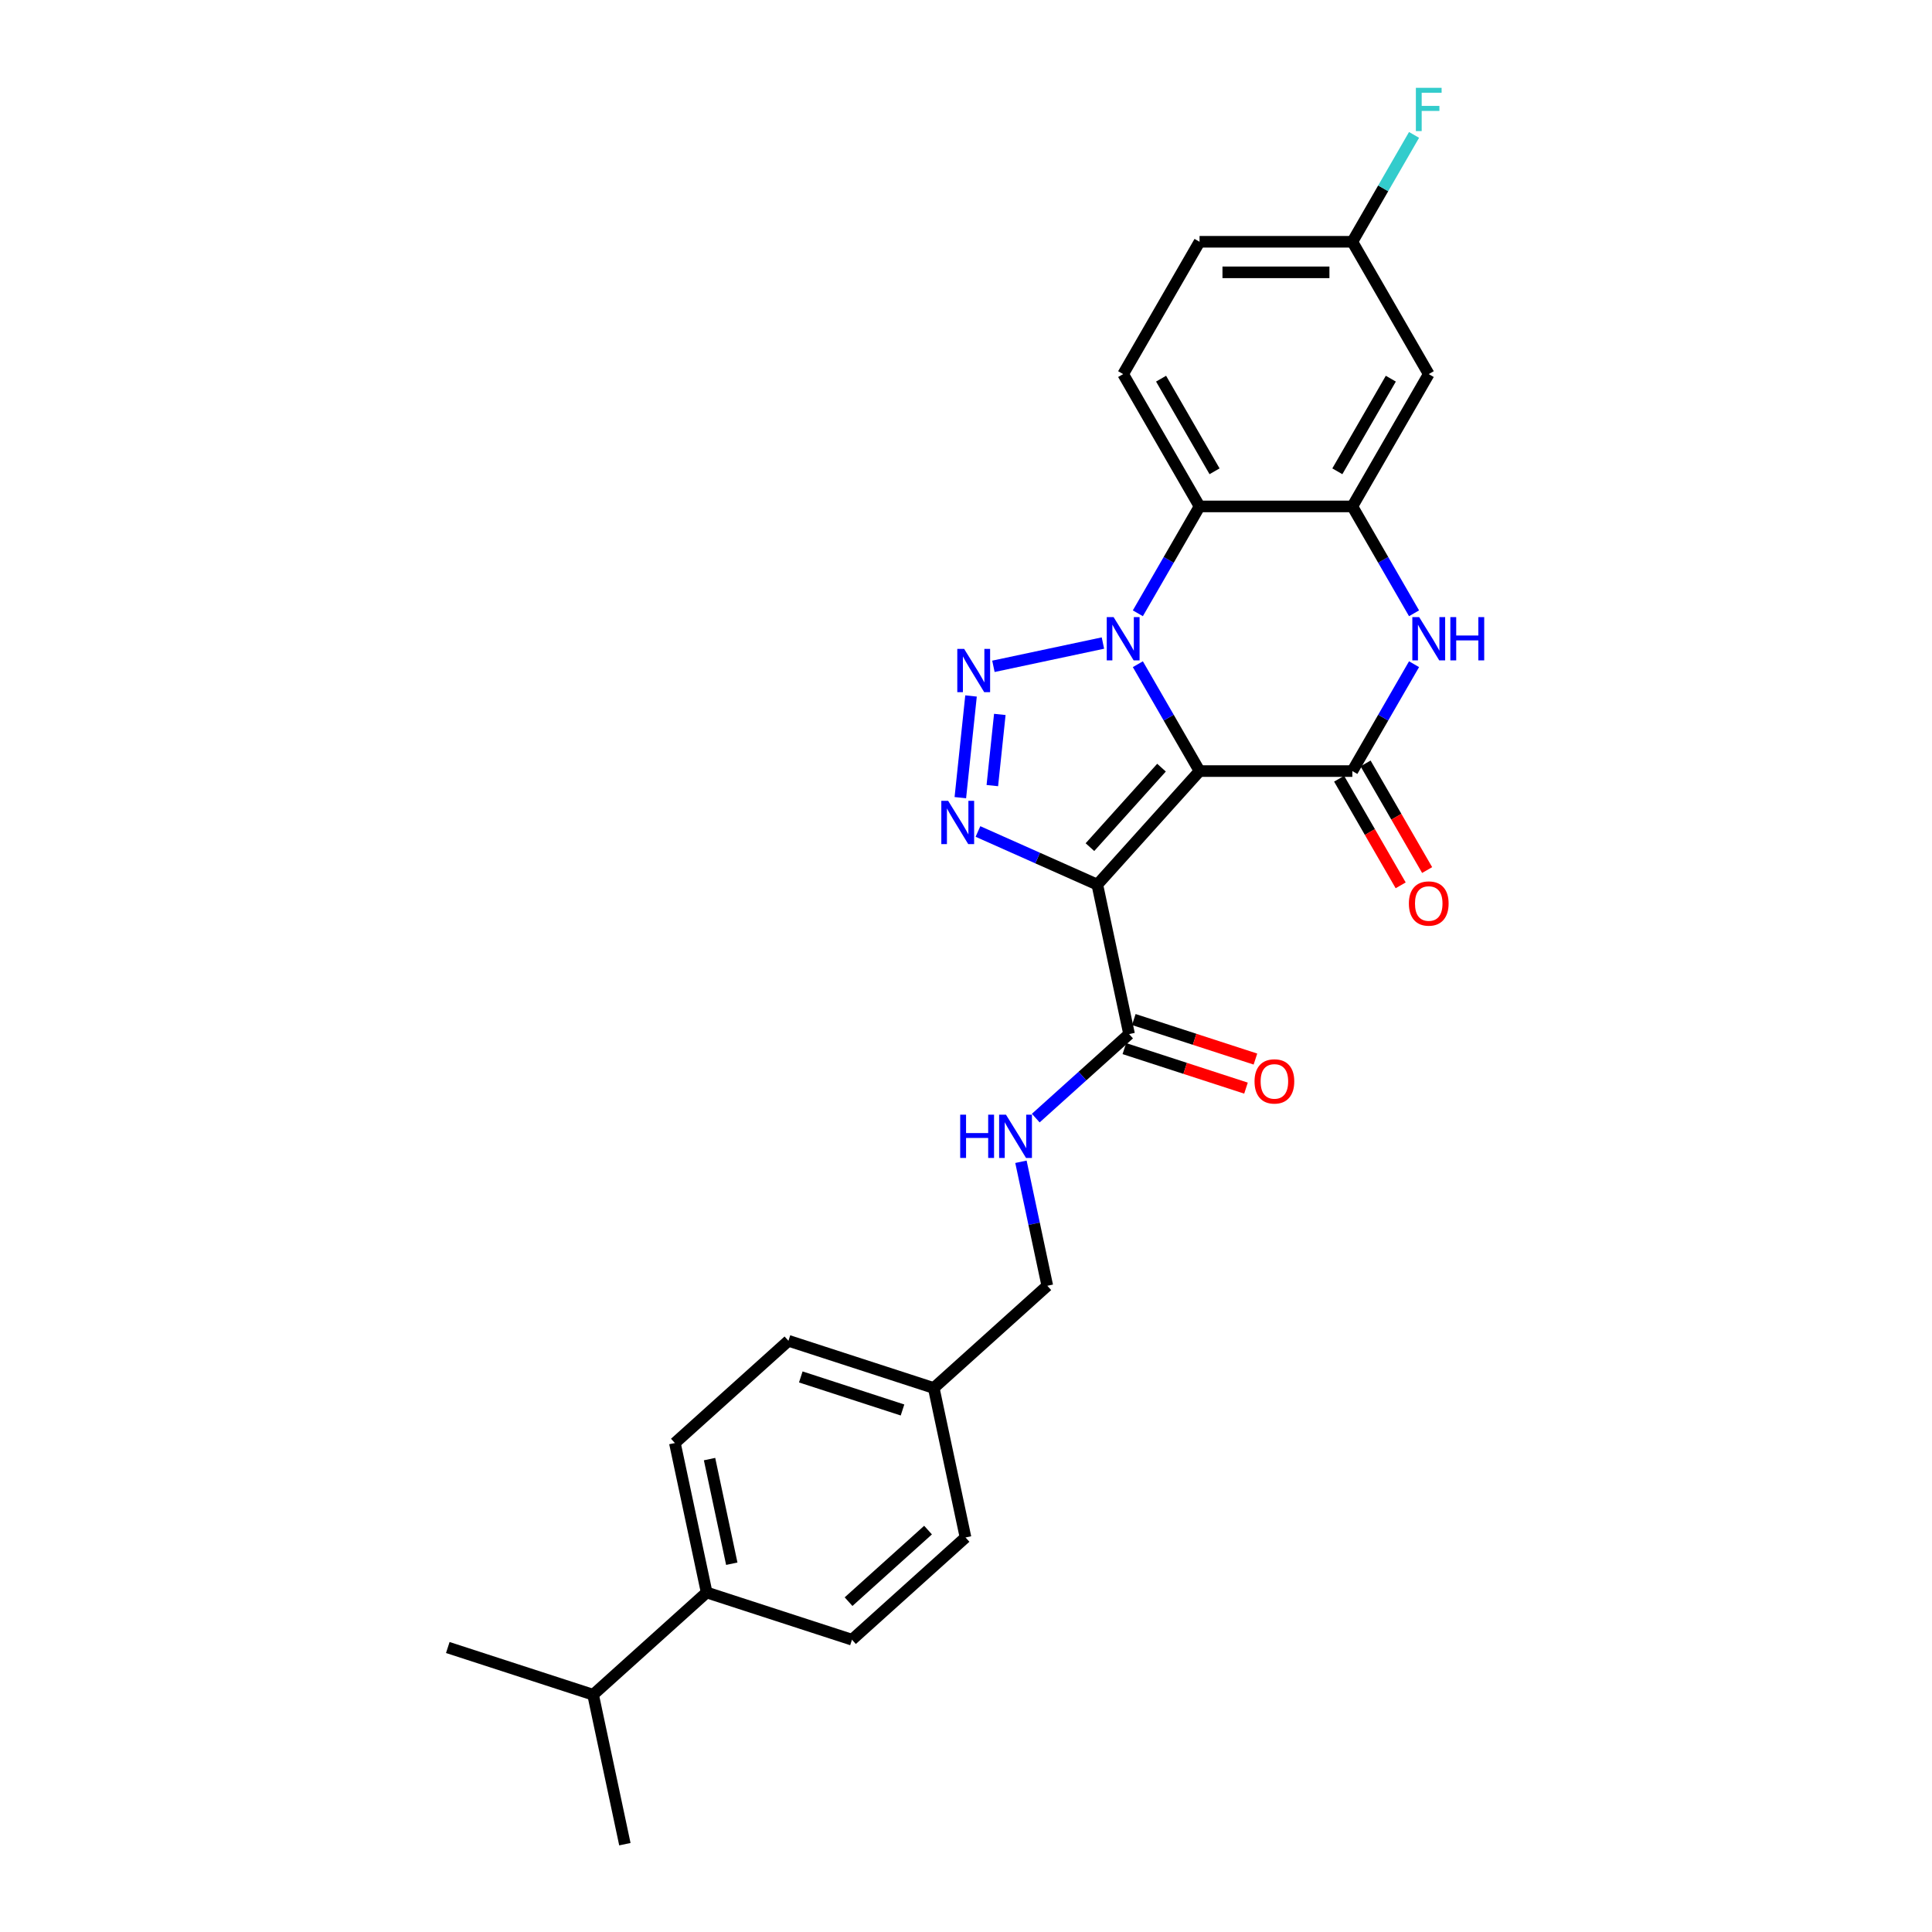 <?xml version='1.0' encoding='iso-8859-1'?>
<svg version='1.1' baseProfile='full'
              xmlns='http://www.w3.org/2000/svg'
                      xmlns:rdkit='http://www.rdkit.org/xml'
                      xmlns:xlink='http://www.w3.org/1999/xlink'
                  xml:space='preserve'
width='1000px' height='1000px' viewBox='0 0 1000 1000'>
<!-- END OF HEADER -->
<rect style='opacity:1.0;fill:#FFFFFF;stroke:none' width='1000' height='1000' x='0' y='0'> </rect>
<path class='bond-0' d='M 620.886,399.106 L 604.918,371.448' style='fill:none;fill-rule:evenodd;stroke:#000000;stroke-width:6px;stroke-linecap:butt;stroke-linejoin:miter;stroke-opacity:1' />
<path class='bond-0' d='M 604.918,371.448 L 588.95,343.791' style='fill:none;fill-rule:evenodd;stroke:#0000FF;stroke-width:6px;stroke-linecap:butt;stroke-linejoin:miter;stroke-opacity:1' />
<path class='bond-1' d='M 620.886,399.106 L 567.968,457.878' style='fill:none;fill-rule:evenodd;stroke:#000000;stroke-width:6px;stroke-linecap:butt;stroke-linejoin:miter;stroke-opacity:1' />
<path class='bond-1' d='M 601.194,397.338 L 564.151,438.478' style='fill:none;fill-rule:evenodd;stroke:#000000;stroke-width:6px;stroke-linecap:butt;stroke-linejoin:miter;stroke-opacity:1' />
<path class='bond-4' d='M 620.886,399.106 L 699.972,399.106' style='fill:none;fill-rule:evenodd;stroke:#000000;stroke-width:6px;stroke-linecap:butt;stroke-linejoin:miter;stroke-opacity:1' />
<path class='bond-2' d='M 570.872,332.841 L 514.189,344.889' style='fill:none;fill-rule:evenodd;stroke:#0000FF;stroke-width:6px;stroke-linecap:butt;stroke-linejoin:miter;stroke-opacity:1' />
<path class='bond-5' d='M 588.95,317.439 L 604.918,289.782' style='fill:none;fill-rule:evenodd;stroke:#0000FF;stroke-width:6px;stroke-linecap:butt;stroke-linejoin:miter;stroke-opacity:1' />
<path class='bond-5' d='M 604.918,289.782 L 620.886,262.125' style='fill:none;fill-rule:evenodd;stroke:#000000;stroke-width:6px;stroke-linecap:butt;stroke-linejoin:miter;stroke-opacity:1' />
<path class='bond-3' d='M 567.968,457.878 L 537.079,444.125' style='fill:none;fill-rule:evenodd;stroke:#000000;stroke-width:6px;stroke-linecap:butt;stroke-linejoin:miter;stroke-opacity:1' />
<path class='bond-3' d='M 537.079,444.125 L 506.19,430.373' style='fill:none;fill-rule:evenodd;stroke:#0000FF;stroke-width:6px;stroke-linecap:butt;stroke-linejoin:miter;stroke-opacity:1' />
<path class='bond-8' d='M 567.968,457.878 L 584.41,535.236' style='fill:none;fill-rule:evenodd;stroke:#000000;stroke-width:6px;stroke-linecap:butt;stroke-linejoin:miter;stroke-opacity:1' />
<path class='bond-27' d='M 502.601,360.234 L 497.069,412.866' style='fill:none;fill-rule:evenodd;stroke:#0000FF;stroke-width:6px;stroke-linecap:butt;stroke-linejoin:miter;stroke-opacity:1' />
<path class='bond-27' d='M 517.502,369.782 L 513.629,406.625' style='fill:none;fill-rule:evenodd;stroke:#0000FF;stroke-width:6px;stroke-linecap:butt;stroke-linejoin:miter;stroke-opacity:1' />
<path class='bond-6' d='M 699.972,399.106 L 715.94,371.448' style='fill:none;fill-rule:evenodd;stroke:#000000;stroke-width:6px;stroke-linecap:butt;stroke-linejoin:miter;stroke-opacity:1' />
<path class='bond-6' d='M 715.94,371.448 L 731.908,343.791' style='fill:none;fill-rule:evenodd;stroke:#0000FF;stroke-width:6px;stroke-linecap:butt;stroke-linejoin:miter;stroke-opacity:1' />
<path class='bond-12' d='M 693.123,403.06 L 709.055,430.654' style='fill:none;fill-rule:evenodd;stroke:#000000;stroke-width:6px;stroke-linecap:butt;stroke-linejoin:miter;stroke-opacity:1' />
<path class='bond-12' d='M 709.055,430.654 L 724.986,458.248' style='fill:none;fill-rule:evenodd;stroke:#FF0000;stroke-width:6px;stroke-linecap:butt;stroke-linejoin:miter;stroke-opacity:1' />
<path class='bond-12' d='M 706.821,395.151 L 722.753,422.745' style='fill:none;fill-rule:evenodd;stroke:#000000;stroke-width:6px;stroke-linecap:butt;stroke-linejoin:miter;stroke-opacity:1' />
<path class='bond-12' d='M 722.753,422.745 L 738.684,450.339' style='fill:none;fill-rule:evenodd;stroke:#FF0000;stroke-width:6px;stroke-linecap:butt;stroke-linejoin:miter;stroke-opacity:1' />
<path class='bond-10' d='M 620.886,262.125 L 581.343,193.634' style='fill:none;fill-rule:evenodd;stroke:#000000;stroke-width:6px;stroke-linecap:butt;stroke-linejoin:miter;stroke-opacity:1' />
<path class='bond-10' d='M 628.653,243.942 L 600.973,195.999' style='fill:none;fill-rule:evenodd;stroke:#000000;stroke-width:6px;stroke-linecap:butt;stroke-linejoin:miter;stroke-opacity:1' />
<path class='bond-28' d='M 620.886,262.125 L 699.972,262.125' style='fill:none;fill-rule:evenodd;stroke:#000000;stroke-width:6px;stroke-linecap:butt;stroke-linejoin:miter;stroke-opacity:1' />
<path class='bond-7' d='M 731.908,317.439 L 715.94,289.782' style='fill:none;fill-rule:evenodd;stroke:#0000FF;stroke-width:6px;stroke-linecap:butt;stroke-linejoin:miter;stroke-opacity:1' />
<path class='bond-7' d='M 715.94,289.782 L 699.972,262.125' style='fill:none;fill-rule:evenodd;stroke:#000000;stroke-width:6px;stroke-linecap:butt;stroke-linejoin:miter;stroke-opacity:1' />
<path class='bond-9' d='M 699.972,262.125 L 739.515,193.634' style='fill:none;fill-rule:evenodd;stroke:#000000;stroke-width:6px;stroke-linecap:butt;stroke-linejoin:miter;stroke-opacity:1' />
<path class='bond-9' d='M 692.206,243.942 L 719.886,195.999' style='fill:none;fill-rule:evenodd;stroke:#000000;stroke-width:6px;stroke-linecap:butt;stroke-linejoin:miter;stroke-opacity:1' />
<path class='bond-11' d='M 584.41,535.236 L 560.26,556.981' style='fill:none;fill-rule:evenodd;stroke:#000000;stroke-width:6px;stroke-linecap:butt;stroke-linejoin:miter;stroke-opacity:1' />
<path class='bond-11' d='M 560.26,556.981 L 536.109,578.726' style='fill:none;fill-rule:evenodd;stroke:#0000FF;stroke-width:6px;stroke-linecap:butt;stroke-linejoin:miter;stroke-opacity:1' />
<path class='bond-13' d='M 581.967,542.757 L 613.445,552.985' style='fill:none;fill-rule:evenodd;stroke:#000000;stroke-width:6px;stroke-linecap:butt;stroke-linejoin:miter;stroke-opacity:1' />
<path class='bond-13' d='M 613.445,552.985 L 644.923,563.213' style='fill:none;fill-rule:evenodd;stroke:#FF0000;stroke-width:6px;stroke-linecap:butt;stroke-linejoin:miter;stroke-opacity:1' />
<path class='bond-13' d='M 586.854,527.714 L 618.333,537.942' style='fill:none;fill-rule:evenodd;stroke:#000000;stroke-width:6px;stroke-linecap:butt;stroke-linejoin:miter;stroke-opacity:1' />
<path class='bond-13' d='M 618.333,537.942 L 649.811,548.17' style='fill:none;fill-rule:evenodd;stroke:#FF0000;stroke-width:6px;stroke-linecap:butt;stroke-linejoin:miter;stroke-opacity:1' />
<path class='bond-15' d='M 739.515,193.634 L 699.972,125.144' style='fill:none;fill-rule:evenodd;stroke:#000000;stroke-width:6px;stroke-linecap:butt;stroke-linejoin:miter;stroke-opacity:1' />
<path class='bond-19' d='M 581.343,193.634 L 620.886,125.144' style='fill:none;fill-rule:evenodd;stroke:#000000;stroke-width:6px;stroke-linecap:butt;stroke-linejoin:miter;stroke-opacity:1' />
<path class='bond-18' d='M 528.439,601.33 L 535.26,633.421' style='fill:none;fill-rule:evenodd;stroke:#0000FF;stroke-width:6px;stroke-linecap:butt;stroke-linejoin:miter;stroke-opacity:1' />
<path class='bond-18' d='M 535.26,633.421 L 542.081,665.512' style='fill:none;fill-rule:evenodd;stroke:#000000;stroke-width:6px;stroke-linecap:butt;stroke-linejoin:miter;stroke-opacity:1' />
<path class='bond-14' d='M 365.764,824.269 L 349.321,746.911' style='fill:none;fill-rule:evenodd;stroke:#000000;stroke-width:6px;stroke-linecap:butt;stroke-linejoin:miter;stroke-opacity:1' />
<path class='bond-14' d='M 378.769,809.377 L 367.259,755.226' style='fill:none;fill-rule:evenodd;stroke:#000000;stroke-width:6px;stroke-linecap:butt;stroke-linejoin:miter;stroke-opacity:1' />
<path class='bond-21' d='M 365.764,824.269 L 306.992,877.188' style='fill:none;fill-rule:evenodd;stroke:#000000;stroke-width:6px;stroke-linecap:butt;stroke-linejoin:miter;stroke-opacity:1' />
<path class='bond-30' d='M 365.764,824.269 L 440.979,848.708' style='fill:none;fill-rule:evenodd;stroke:#000000;stroke-width:6px;stroke-linecap:butt;stroke-linejoin:miter;stroke-opacity:1' />
<path class='bond-24' d='M 699.972,125.144 L 715.94,97.486' style='fill:none;fill-rule:evenodd;stroke:#000000;stroke-width:6px;stroke-linecap:butt;stroke-linejoin:miter;stroke-opacity:1' />
<path class='bond-24' d='M 715.94,97.486 L 731.908,69.829' style='fill:none;fill-rule:evenodd;stroke:#33CCCC;stroke-width:6px;stroke-linecap:butt;stroke-linejoin:miter;stroke-opacity:1' />
<path class='bond-29' d='M 699.972,125.144 L 620.886,125.144' style='fill:none;fill-rule:evenodd;stroke:#000000;stroke-width:6px;stroke-linecap:butt;stroke-linejoin:miter;stroke-opacity:1' />
<path class='bond-29' d='M 688.11,140.961 L 632.749,140.961' style='fill:none;fill-rule:evenodd;stroke:#000000;stroke-width:6px;stroke-linecap:butt;stroke-linejoin:miter;stroke-opacity:1' />
<path class='bond-16' d='M 349.321,746.911 L 408.093,693.992' style='fill:none;fill-rule:evenodd;stroke:#000000;stroke-width:6px;stroke-linecap:butt;stroke-linejoin:miter;stroke-opacity:1' />
<path class='bond-17' d='M 440.979,848.708 L 499.752,795.789' style='fill:none;fill-rule:evenodd;stroke:#000000;stroke-width:6px;stroke-linecap:butt;stroke-linejoin:miter;stroke-opacity:1' />
<path class='bond-17' d='M 439.211,829.015 L 480.352,791.972' style='fill:none;fill-rule:evenodd;stroke:#000000;stroke-width:6px;stroke-linecap:butt;stroke-linejoin:miter;stroke-opacity:1' />
<path class='bond-20' d='M 542.081,665.512 L 483.309,718.431' style='fill:none;fill-rule:evenodd;stroke:#000000;stroke-width:6px;stroke-linecap:butt;stroke-linejoin:miter;stroke-opacity:1' />
<path class='bond-22' d='M 483.309,718.431 L 499.752,795.789' style='fill:none;fill-rule:evenodd;stroke:#000000;stroke-width:6px;stroke-linecap:butt;stroke-linejoin:miter;stroke-opacity:1' />
<path class='bond-23' d='M 483.309,718.431 L 408.093,693.992' style='fill:none;fill-rule:evenodd;stroke:#000000;stroke-width:6px;stroke-linecap:butt;stroke-linejoin:miter;stroke-opacity:1' />
<path class='bond-23' d='M 467.139,729.808 L 414.488,712.701' style='fill:none;fill-rule:evenodd;stroke:#000000;stroke-width:6px;stroke-linecap:butt;stroke-linejoin:miter;stroke-opacity:1' />
<path class='bond-25' d='M 306.992,877.188 L 231.776,852.749' style='fill:none;fill-rule:evenodd;stroke:#000000;stroke-width:6px;stroke-linecap:butt;stroke-linejoin:miter;stroke-opacity:1' />
<path class='bond-26' d='M 306.992,877.188 L 323.435,954.545' style='fill:none;fill-rule:evenodd;stroke:#000000;stroke-width:6px;stroke-linecap:butt;stroke-linejoin:miter;stroke-opacity:1' />
<path  class='atom-1' d='M 576.393 319.416
L 583.732 331.279
Q 584.459 332.45, 585.63 334.569
Q 586.8 336.689, 586.864 336.815
L 586.864 319.416
L 589.837 319.416
L 589.837 341.814
L 586.769 341.814
L 578.892 328.844
Q 577.974 327.325, 576.994 325.585
Q 576.045 323.845, 575.76 323.307
L 575.76 341.814
L 572.85 341.814
L 572.85 319.416
L 576.393 319.416
' fill='#0000FF'/>
<path  class='atom-3' d='M 499.035 335.859
L 506.374 347.722
Q 507.102 348.893, 508.272 351.012
Q 509.443 353.132, 509.506 353.258
L 509.506 335.859
L 512.479 335.859
L 512.479 358.257
L 509.411 358.257
L 501.534 345.286
Q 500.617 343.768, 499.636 342.028
Q 498.687 340.288, 498.402 339.75
L 498.402 358.257
L 495.492 358.257
L 495.492 335.859
L 499.035 335.859
' fill='#0000FF'/>
<path  class='atom-4' d='M 490.768 414.512
L 498.107 426.375
Q 498.835 427.545, 500.005 429.665
Q 501.176 431.784, 501.239 431.911
L 501.239 414.512
L 504.213 414.512
L 504.213 436.909
L 501.144 436.909
L 493.267 423.939
Q 492.35 422.421, 491.369 420.681
Q 490.42 418.941, 490.135 418.403
L 490.135 436.909
L 487.225 436.909
L 487.225 414.512
L 490.768 414.512
' fill='#0000FF'/>
<path  class='atom-7' d='M 734.565 319.416
L 741.904 331.279
Q 742.631 332.45, 743.802 334.569
Q 744.972 336.689, 745.036 336.815
L 745.036 319.416
L 748.009 319.416
L 748.009 341.814
L 744.941 341.814
L 737.064 328.844
Q 736.146 327.325, 735.166 325.585
Q 734.217 323.845, 733.932 323.307
L 733.932 341.814
L 731.022 341.814
L 731.022 319.416
L 734.565 319.416
' fill='#0000FF'/>
<path  class='atom-7' d='M 750.698 319.416
L 753.735 319.416
L 753.735 328.938
L 765.187 328.938
L 765.187 319.416
L 768.224 319.416
L 768.224 341.814
L 765.187 341.814
L 765.187 331.469
L 753.735 331.469
L 753.735 341.814
L 750.698 341.814
L 750.698 319.416
' fill='#0000FF'/>
<path  class='atom-12' d='M 496.993 576.956
L 500.03 576.956
L 500.03 586.478
L 511.482 586.478
L 511.482 576.956
L 514.519 576.956
L 514.519 599.353
L 511.482 599.353
L 511.482 589.009
L 500.03 589.009
L 500.03 599.353
L 496.993 599.353
L 496.993 576.956
' fill='#0000FF'/>
<path  class='atom-12' d='M 520.687 576.956
L 528.027 588.819
Q 528.754 589.989, 529.925 592.109
Q 531.095 594.228, 531.158 594.355
L 531.158 576.956
L 534.132 576.956
L 534.132 599.353
L 531.063 599.353
L 523.186 586.383
Q 522.269 584.865, 521.288 583.125
Q 520.339 581.385, 520.055 580.847
L 520.055 599.353
L 517.144 599.353
L 517.144 576.956
L 520.687 576.956
' fill='#0000FF'/>
<path  class='atom-13' d='M 729.234 467.659
Q 729.234 462.281, 731.892 459.276
Q 734.549 456.271, 739.515 456.271
Q 744.482 456.271, 747.139 459.276
Q 749.797 462.281, 749.797 467.659
Q 749.797 473.1, 747.108 476.201
Q 744.419 479.269, 739.515 479.269
Q 734.58 479.269, 731.892 476.201
Q 729.234 473.132, 729.234 467.659
M 739.515 476.738
Q 742.932 476.738, 744.767 474.461
Q 746.633 472.151, 746.633 467.659
Q 746.633 463.262, 744.767 461.048
Q 742.932 458.802, 739.515 458.802
Q 736.099 458.802, 734.232 461.016
Q 732.398 463.23, 732.398 467.659
Q 732.398 472.183, 734.232 474.461
Q 736.099 476.738, 739.515 476.738
' fill='#FF0000'/>
<path  class='atom-14' d='M 649.345 559.738
Q 649.345 554.36, 652.002 551.355
Q 654.659 548.349, 659.626 548.349
Q 664.592 548.349, 667.25 551.355
Q 669.907 554.36, 669.907 559.738
Q 669.907 565.179, 667.218 568.279
Q 664.529 571.348, 659.626 571.348
Q 654.691 571.348, 652.002 568.279
Q 649.345 565.211, 649.345 559.738
M 659.626 568.817
Q 663.042 568.817, 664.877 566.539
Q 666.743 564.23, 666.743 559.738
Q 666.743 555.341, 664.877 553.126
Q 663.042 550.88, 659.626 550.88
Q 656.209 550.88, 654.343 553.095
Q 652.508 555.309, 652.508 559.738
Q 652.508 564.262, 654.343 566.539
Q 656.209 568.817, 659.626 568.817
' fill='#FF0000'/>
<path  class='atom-25' d='M 732.856 45.455
L 746.174 45.455
L 746.174 48.017
L 735.862 48.017
L 735.862 54.818
L 745.036 54.818
L 745.036 57.412
L 735.862 57.412
L 735.862 67.852
L 732.856 67.852
L 732.856 45.455
' fill='#33CCCC'/>
</svg>
